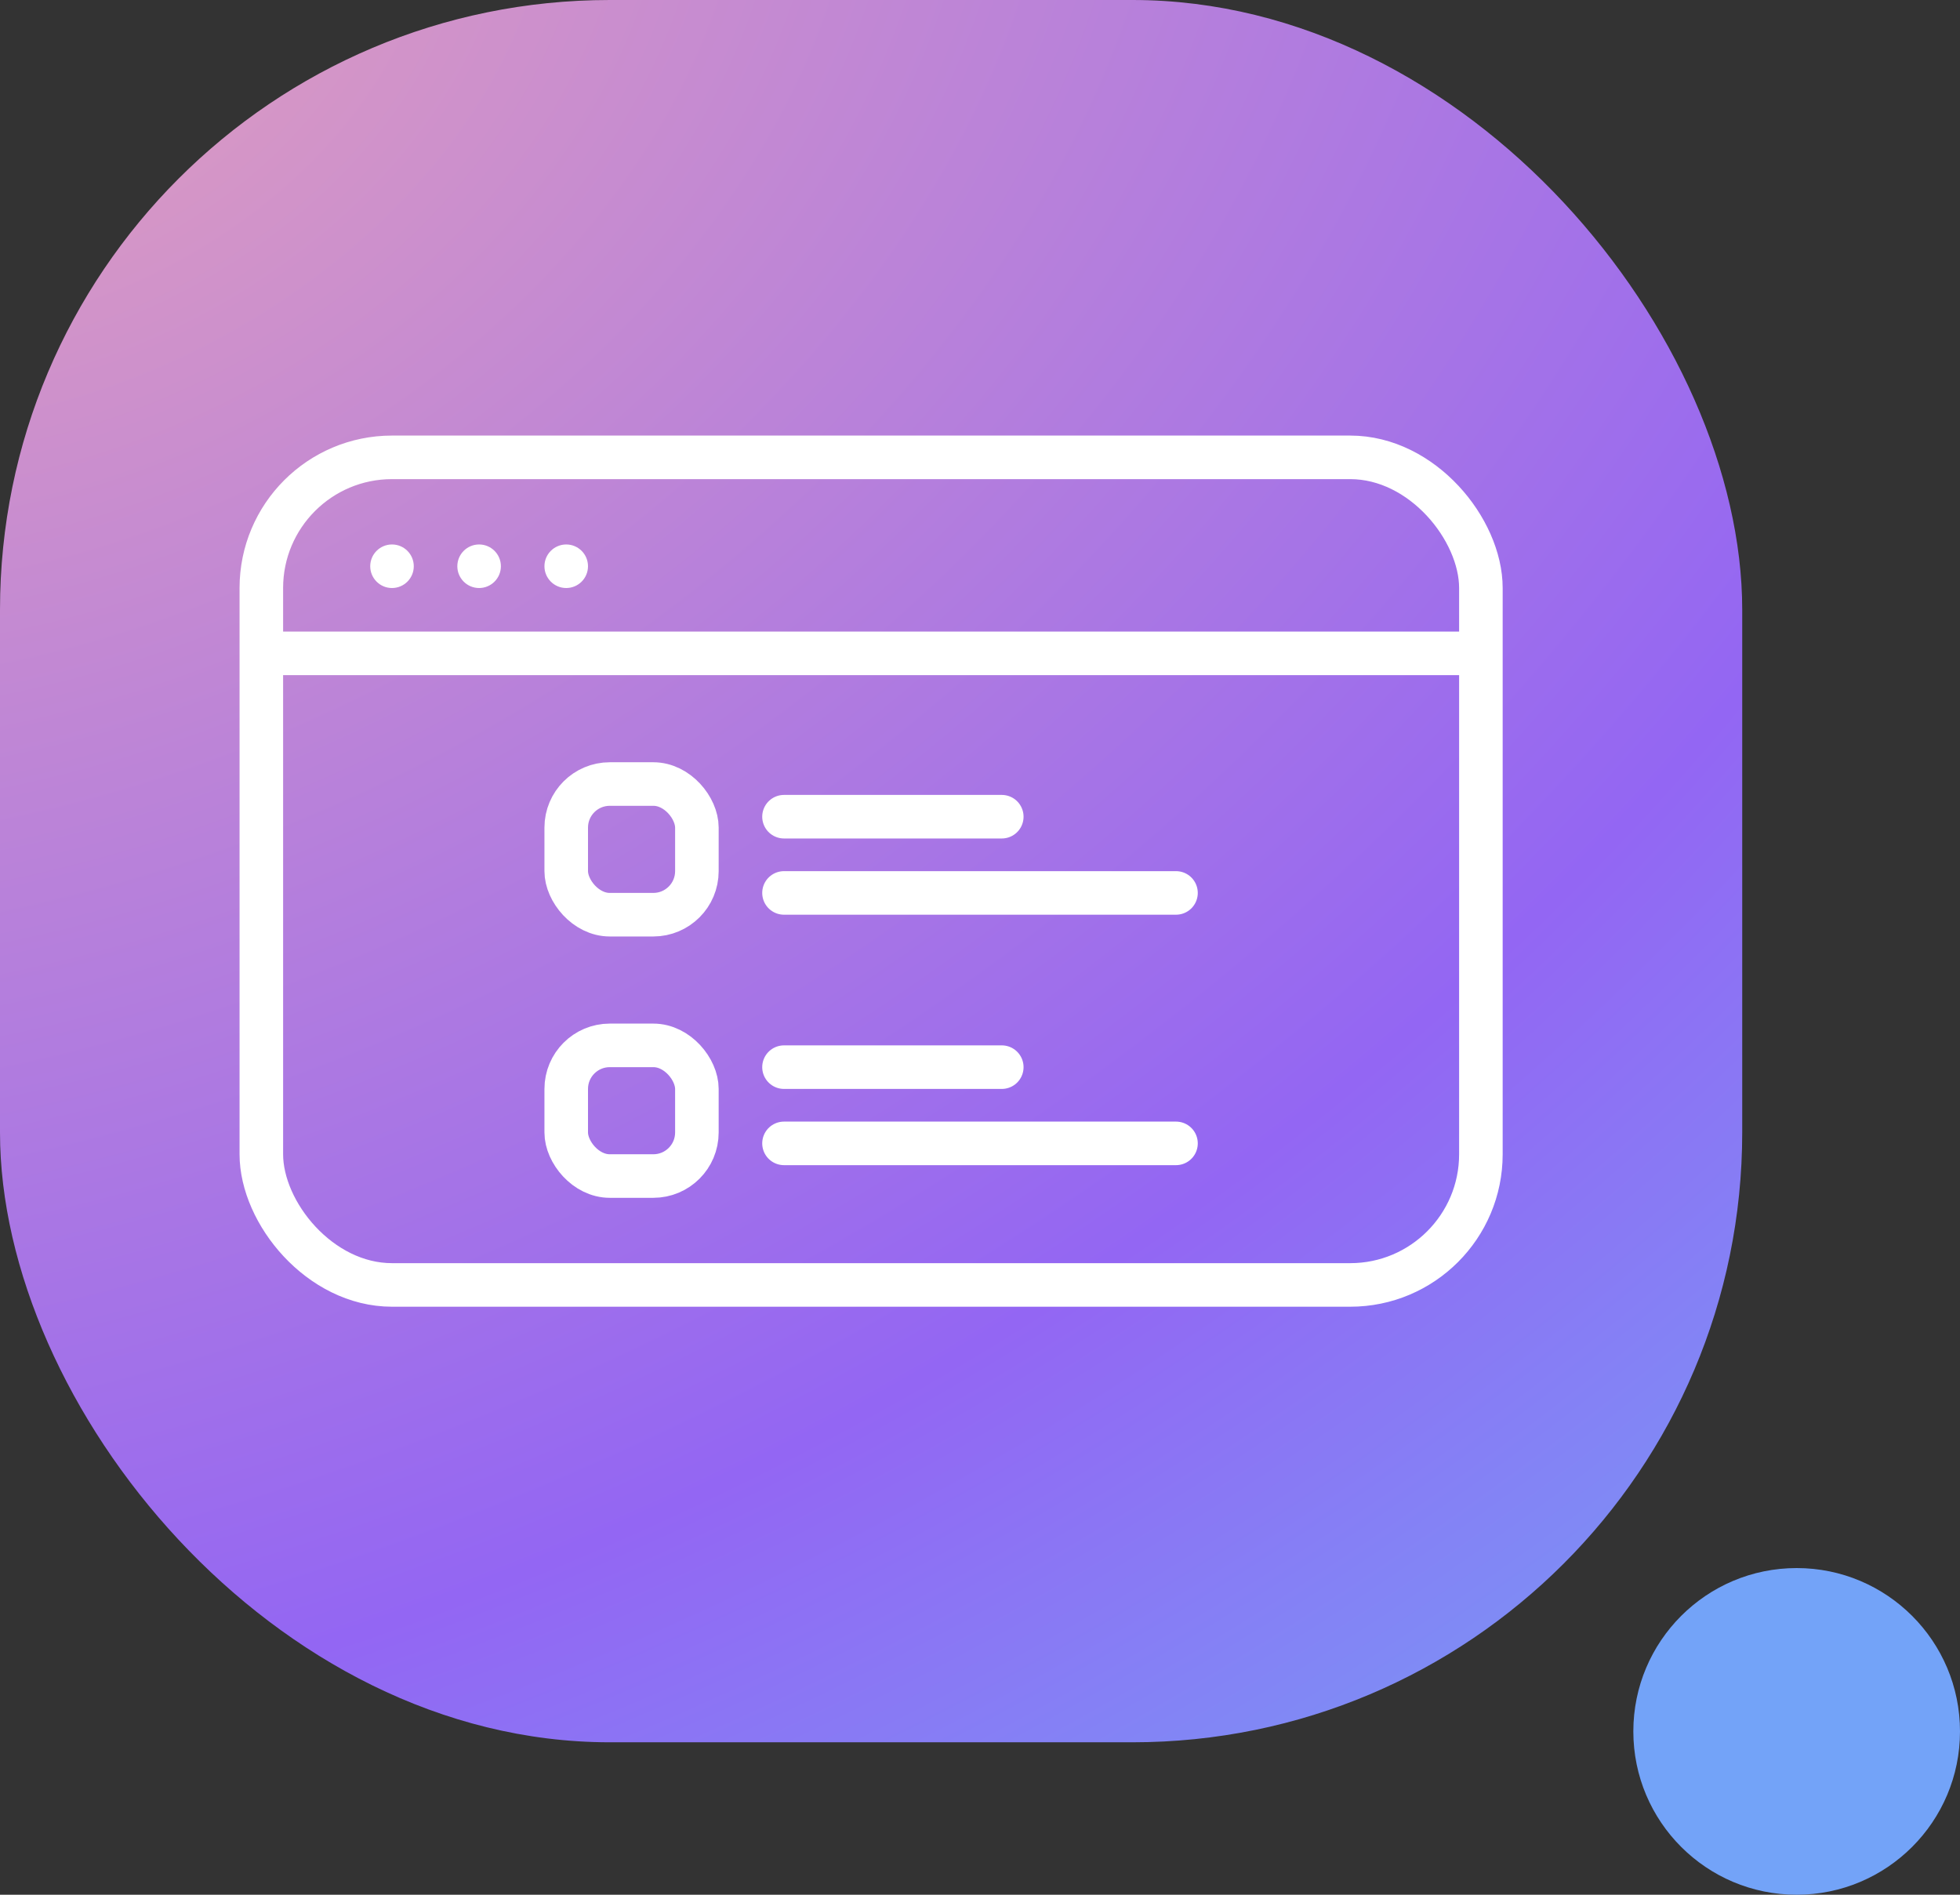 <svg width="90" height="87" viewBox="0 0 90 87" fill="none" xmlns="http://www.w3.org/2000/svg">
<rect x="0" y="0" width="90" height="87" fill="#333333" stroke="none"/>
<rect width="80" height="80" rx="28" fill="url(#paint0_radial_957_1263)"/>
<rect x="12" y="21" width="56" height="38" rx="6" stroke="white" stroke-width="2"/>
<circle cx="82.5" cy="79.5" r="7.5" fill="#73A3F8"/>
<path d="M12.5 30H68" stroke="white" stroke-width="2"/>
<circle r="1" transform="matrix(-1 0 0 1 18 26)" fill="white"/>
<circle r="1" transform="matrix(-1 0 0 1 22 26)" fill="white"/>
<circle r="1" transform="matrix(-1 0 0 1 26 26)" fill="white"/>
<rect x="26" y="36" width="6" height="6" rx="2" stroke="white" stroke-width="2"/>
<rect x="26" y="48" width="6" height="6" rx="2" stroke="white" stroke-width="2"/>
<path d="M36 37.5H46" stroke="white" stroke-width="2" stroke-linecap="round"/>
<path d="M36 49H46" stroke="white" stroke-width="2" stroke-linecap="round"/>
<path d="M36 41H54" stroke="white" stroke-width="2" stroke-linecap="round"/>
<path d="M36 52.5H54" stroke="white" stroke-width="2" stroke-linecap="round"/>
<defs>
<radialGradient id="paint0_radial_957_1263" cx="0" cy="0" r="1" gradientUnits="userSpaceOnUse" gradientTransform="rotate(62.162) scale(152.35 208.595)">
<stop stop-color="#E09EBF"/>
<stop offset="0.502" stop-color="#9366F3"/>
<stop offset="0.882" stop-color="#63BFF9"/>
</radialGradient>
</defs>
</svg>
